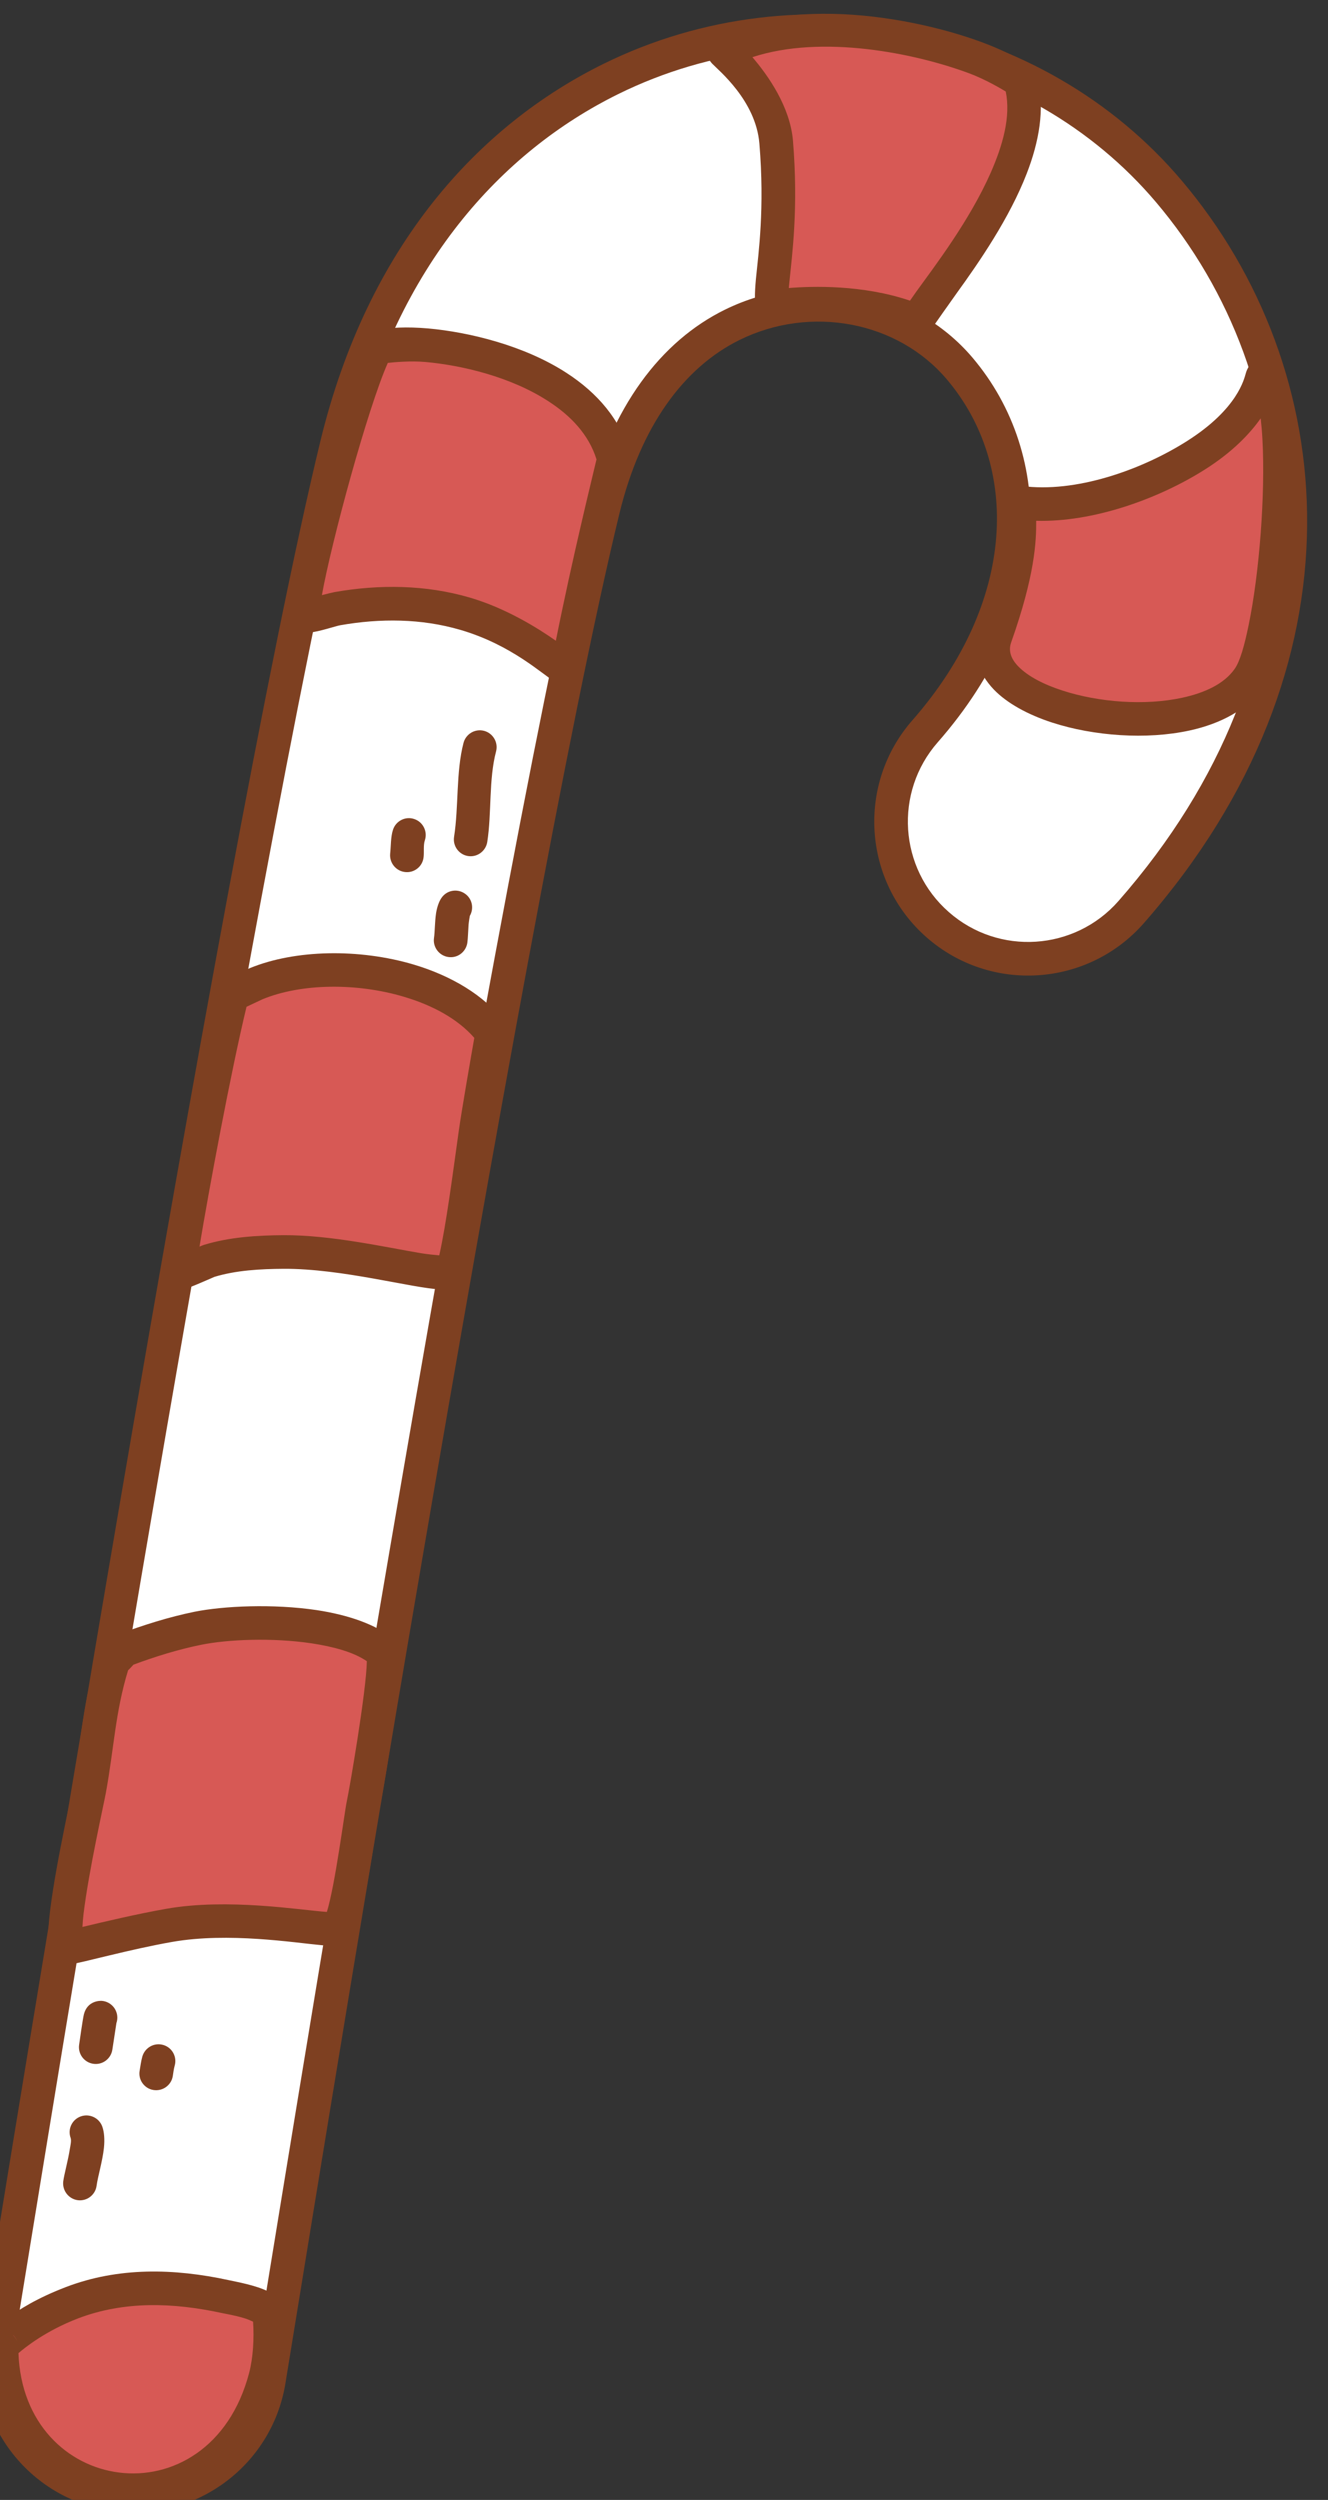 <?xml version="1.0" encoding="UTF-8" standalone="no"?>
<!DOCTYPE svg PUBLIC "-//W3C//DTD SVG 1.1//EN" "http://www.w3.org/Graphics/SVG/1.1/DTD/svg11.dtd">
<svg width="100%" height="100%" viewBox="0 0 1317 2478" version="1.1" xmlns="http://www.w3.org/2000/svg" xmlns:xlink="http://www.w3.org/1999/xlink" xml:space="preserve" xmlns:serif="http://www.serif.com/" style="fill-rule:evenodd;clip-rule:evenodd;stroke-linejoin:round;stroke-miterlimit:2;">
    <rect x="0" y="0" width="1317" height="2478" fill="#333333" stroke="none"/>
    <g transform="matrix(1,0,0,1,-63984,-19826)">
        <g transform="matrix(1,0,0,1,-0.333,0)">
            <g id="Stick_candy-02" transform="matrix(0.982,0.188,-0.188,0.982,17410.7,-11168.3)">
                <g transform="matrix(1,0,0,1,-361.575,-31.198)">
                    <path d="M52646.6,23987.2C52643.6,23868.6 52602.9,22520.8 52623.5,22102.6C52628.2,22007.5 52662.2,21938.5 52714.7,21898.8C52783.6,21846.7 52880,21846.7 52944.6,21898.9C53037.8,21974.1 53062.7,22115 52978.5,22258.5C52940.5,22323.2 52962.2,22406.5 53026.8,22444.5C53091.5,22482.5 53174.9,22460.8 53212.9,22396.1C53379.8,22111.8 53299.9,21836.3 53115.4,21687.3C52956.7,21559.3 52720.1,21553.9 52550.7,21682C52444.2,21762.5 52361.5,21896.1 52352,22089.3C52331.2,22511.9 52371.8,23874.2 52374.8,23994C52376.7,24069 52439.1,24128.4 52514.1,24126.5C52589.1,24124.6 52648.5,24062.2 52646.6,23987.2Z" style="fill:white;"/>
                </g>
                <g transform="matrix(1,0,0,1,-361.575,-31.198)">
                    <path d="M52663.3,23986.8C52660.3,23868.3 52619.6,22521.4 52640.1,22103.5C52644.5,22014.3 52675.6,21949.3 52724.7,21912.1C52787.5,21864.6 52875.3,21864.3 52934.1,21911.8C53021.7,21982.5 53043.3,22115.1 52964.1,22250C52921.4,22322.7 52945.8,22416.3 53018.4,22458.9C53091,22501.5 53184.6,22477.2 53227.3,22404.6C53399.2,22111.6 53316,21827.9 53125.8,21674.4C52961.4,21541.6 52716.2,21536 52540.6,21668.7C52430.9,21751.7 52345.1,21889.3 52335.3,22088.5C52314.5,22511.4 52355.2,23874.5 52358.2,23994.4C52360.3,24078.6 52430.4,24145.2 52514.6,24143.1C52598.7,24141 52665.4,24071 52663.3,23986.8L52663.3,23986.8ZM52629.9,23987.6C52631.6,24053.4 52579.5,24108.2 52513.7,24109.8C52447.9,24111.5 52393.2,24059.4 52391.5,23993.6C52388.5,23873.8 52347.8,22512.5 52368.6,22090.1C52377.8,21902.9 52457.6,21773.3 52560.7,21695.3C52724,21571.9 52952,21576.9 53104.9,21700.3C53283.9,21844.8 53360.4,22112 53198.5,22387.7C53165.2,22444.4 53092,22463.5 53035.3,22430.1C52978.5,22396.8 52959.5,22323.7 52992.8,22266.9C53082.2,22114.8 53053.8,21965.6 52955.1,21885.9C52884.7,21829.1 52779.7,21828.7 52704.6,21885.5C52648.8,21927.7 52611.8,22000.6 52606.8,22101.8C52586.2,22520.3 52627,23869 52629.9,23987.6L52629.9,23987.6Z" style="fill:rgb(126,64,33);"/>
                </g>
                <path d="M52666.2,21987C52723.1,21984 52787.2,21947.5 52829.3,21908C52884.3,21856.5 52877.9,21819.1 52879.5,21819.3C52912.9,21823.8 52943.1,22068.9 52922,22115.8C52884.4,22199.2 52655.4,22202.5 52667.7,22122C52681.4,22032.6 52668.4,22005.5 52666.2,21987Z" style="fill:rgb(215,89,85);"/>
                <path d="M52665.3,21970.4C52660.7,21970.6 52656.4,21972.7 52653.5,21976.3C52650.5,21979.8 52649.1,21984.4 52649.7,21988.9C52651.8,22006.8 52664.4,22033 52651.2,22119.4C52647.7,22142.2 52657.3,22160.5 52676.2,22173.9C52691.4,22184.6 52713.6,22191.9 52739,22195.1C52781.9,22200.5 52834.2,22194.4 52874.4,22177.2C52903.7,22164.7 52926.6,22146 52937.2,22122.6C52942.8,22110.1 52945.9,22085 52945.7,22053.7C52945.2,21986.6 52931.8,21889.5 52914.4,21841.7C52909.1,21826.9 52902.8,21816.3 52897,21810.6C52892,21805.8 52886.7,21803.5 52881.7,21802.8C52878,21802.3 52864.1,21802.5 52862.6,21818.8C52862,21824.4 52861.6,21854.9 52817.9,21895.9C52778.5,21932.9 52718.7,21967.5 52665.3,21970.4ZM52885.5,21860C52887.4,21866.2 52889.4,21873.1 52891.2,21880.5C52904.2,21932.9 52913.1,22010.8 52912.3,22063.8C52912,22084.1 52910.7,22100.4 52906.8,22108.9C52899.3,22125.5 52882.1,22137.7 52861.3,22146.6C52826.2,22161.6 52780.6,22166.7 52743.1,22162C52723.9,22159.6 52706.9,22154.7 52695.4,22146.6C52687.6,22141.1 52682.7,22133.9 52684.2,22124.5C52694.8,22054.9 52689.9,22021.8 52685.9,22001.6L52685.9,22001.6C52741.3,21992.6 52800.5,21957.9 52840.7,21920.2C52864.3,21898.1 52877.8,21877 52885.5,21860Z" style="fill:rgb(126,64,33);"/>
                <path d="M52533.3,21829.7C52529.6,21819.6 52628.9,21664 52590.2,21579.6C52581,21559.4 52388.3,21529.9 52293.9,21602.3C52292,21603.8 52347.7,21630 52362,21681.4C52387.3,21772.5 52381.1,21825.8 52388.9,21841.5C52390.7,21845.1 52456.2,21813.2 52533.3,21829.7Z" style="fill:rgb(215,89,85);"/>
                <path d="M52549.9,21830.4C52551.4,21827.1 52559,21810 52566.3,21794.2C52582.1,21760.4 52603.4,21712 52611.9,21665.5C52618.1,21631.8 52617.5,21599.2 52605.4,21572.7C52603.9,21569.4 52601,21565.6 52596.1,21562.2C52590.9,21558.6 52581.7,21554.6 52569.3,21551.2C52509.1,21534.8 52363.4,21528 52283.7,21589.1C52280.4,21591.6 52269.9,21605.6 52285,21616.9C52292,21622 52334.4,21644.5 52345.9,21685.9C52363.3,21748.2 52365.4,21792.5 52367.8,21818.7C52369.2,21833.1 52371.1,21843.1 52374,21849C52375.7,21852.3 52381.4,21860.5 52394.4,21858C52406.5,21855.7 52463.6,21831.9 52529.8,21846C52535.7,21847.2 52541.9,21845.2 52545.9,21840.6C52548.4,21837.7 52549.8,21834.1 52549.9,21830.4ZM52576.2,21589.3C52585.9,21612.8 52583.4,21642.1 52576.6,21671.6C52564.9,21722.1 52539.4,21772.9 52526.4,21800.8C52524.7,21804.5 52523.2,21807.8 52521.9,21810.8C52472.6,21804 52424.2,21814.8 52401.5,21821.1L52401,21815.7C52398.5,21788.3 52396.2,21742.1 52378.1,21676.9C52369,21644.3 52341.6,21617.9 52323,21603.1C52386.8,21567.7 52480.9,21568.9 52537.2,21578.4C52554,21581.2 52572,21587.7 52576.2,21589.3Z" style="fill:rgb(126,64,33);"/>
                <path d="M52010.1,21958.8C52019.2,21939.6 52213.8,21918.2 52262.9,22020C52263.3,22020.8 52256.8,22126.4 52256.9,22231C52256.9,22241.2 52215.5,22205.1 52146.7,22198.6C52104.2,22194.6 52061.5,22202.3 52021.5,22217.5C52016.6,22219.3 51994.7,22232.4 51989.9,22230C51981.3,22225.9 51995.4,22012.1 52010.1,21958.8Z" style="fill:rgb(215,89,85);"/>
                <path d="M51995.1,21951.6C51994.7,21952.5 51994.3,21953.4 51994.1,21954.3C51980.5,22003.4 51967.4,22185.5 51971.4,22224.5C51972.1,22231.7 51974,22236.2 51975.2,22238.3C51977.4,22241.9 51980.2,22243.9 51982.6,22245C51986,22246.7 51991.7,22247.8 51998.9,22245.9C52007.6,22243.6 52023.3,22234.6 52027.4,22233.1C52065.1,22218.8 52105.1,22211.4 52145.1,22215.2C52198.3,22220.2 52234.5,22243.9 52246.9,22248C52257.9,22251.6 52264.9,22247.5 52268.3,22244.1C52271.2,22241.2 52273.6,22237.1 52273.6,22231C52273.5,22137.2 52278.7,22042.6 52279.5,22024C52279.8,22016.9 52278.1,22013.1 52277.9,22012.8C52262.4,21980.5 52234.2,21958.8 52201,21945.3C52154.5,21926.3 52098.1,21923.7 52057.8,21927.7C52036.3,21929.9 52019.2,21934.2 52009.8,21938.5C52001.5,21942.4 51997,21947.6 51995.1,21951.6ZM52246.1,22023.8C52245.3,22043.3 52241,22123.5 52240.3,22208C52220.4,22199 52185.3,22185.5 52148.3,22182C52103.2,22177.7 52058,22185.8 52015.6,22201.9C52014,22202.5 52009,22204.8 52003.9,22207.2C52003.2,22154.4 52013.6,22017.2 52024.8,21968.8C52030.6,21967 52046.5,21962.4 52061.2,21960.9C52097,21957.3 52147.1,21959.3 52188.4,21976.2C52212.7,21986 52233.9,22001 52246.1,22023.8Z" style="fill:rgb(126,64,33);"/>
                <path d="M51991,22613.3C51991.2,22613.4 52011.4,22598.4 52012.4,22597.7C52075.4,22556.7 52194.1,22550.8 52250.5,22601.3C52253.5,22604 52252.5,22677.9 52253.7,22702.3C52256.2,22752.5 52259.7,22807.2 52257.5,22839.1C52256.6,22852.9 52160.4,22839.9 52089,22854C52064.8,22858.8 52040,22865 52018,22876.5C52015.6,22877.8 51992.5,22895.1 51990.9,22893.9C51988.8,22892.4 51986.2,22698.2 51991,22613.3Z" style="fill:rgb(215,89,85);"/>
                <path d="M51982.2,22599.1C51977.6,22601.9 51974.7,22606.9 51974.4,22612.3C51970,22689.3 51971.7,22855.4 51973.6,22888.9C51974,22895.3 51975,22899.1 51975.4,22900C51977.1,22904.2 51979.6,22906.3 51981.2,22907.5C51983.7,22909.3 51989.7,22912.6 51998.2,22909.2C52003.1,22907.2 52026.2,22891.1 52026.2,22891.1C52026.2,22891.1 52025.8,22891.2 52025.8,22891.3C52046.3,22880.5 52069.6,22874.8 52092.2,22870.3C52149.1,22859.1 52221.7,22865.2 52249,22861.1C52258.2,22859.7 52264.3,22856.6 52267.5,22853.7C52271.8,22849.8 52273.8,22845.2 52274.1,22840.2C52276.3,22807.8 52272.9,22752.4 52270.3,22701.4C52269.2,22679.2 52269.9,22616.1 52267.8,22601.7C52266.7,22594.1 52263.1,22590.2 52261.6,22588.9C52236.7,22566.5 52200.8,22553.7 52162.2,22549.8C52105.9,22544.2 52043.9,22557.3 52003.3,22583.8C52002.4,22584.3 51983.6,22598.1 51982.2,22599.1ZM52234.9,22609.9C52235.1,22624.8 52236.1,22684.3 52237.1,22703.1C52239.3,22747.8 52242.3,22796 52241.3,22828.2C52236.6,22828.7 52229.6,22829.3 52223,22829.5C52187.7,22830.3 52131.7,22828.5 52085.7,22837.6C52060,22842.7 52033.6,22849.5 52010.2,22861.8C52009.8,22862 52008.2,22863 52006.1,22864.4C52004.7,22809.6 52004,22688.9 52007.2,22622.1C52013.1,22617.8 52020.9,22612.1 52021.5,22611.7C52056.5,22588.9 52110.2,22578.1 52158.8,22583C52187.8,22585.9 52215,22594.3 52234.9,22609.9Z" style="fill:rgb(126,64,33);"/>
                <g transform="matrix(1,0,0,1,0,-31.631)">
                    <path d="M51999.7,23314C52001.8,23314.9 52006.3,23304 52008.1,23302.9C52029.5,23289.9 52052.5,23277.4 52075.7,23267.9C52118.8,23250.3 52216.5,23231.8 52260,23256.6C52267.2,23260.7 52270.1,23393.9 52269.6,23409.1C52269.3,23421.5 52275.6,23528 52267.5,23534.2C52260.1,23539.8 52171.4,23536.6 52103.3,23562.5C52059.3,23579.2 52009.9,23604.6 52007.9,23603C51995.7,23593.4 52000.2,23463.4 52000,23445.7C51999.7,23398.6 51993.6,23360.7 51999.7,23314Z" style="fill:rgb(215,89,85);"/>
                </g>
                <g transform="matrix(1,0,0,1,-1.81899e-12,-31.631)">
                    <path d="M51989.7,23300.7C51986.1,23303.3 51983.7,23307.3 51983.2,23311.8C51977,23359.4 51983,23398 51983.4,23445.8C51983.5,23460.2 51980.7,23547.5 51985.9,23586.8C51987.1,23595.7 51988.8,23602.6 51990.7,23606.8C51992.7,23611.3 51995.3,23614.3 51997.7,23616.1C51999.4,23617.5 52005.3,23621.6 52014.9,23618.6C52024.9,23615.4 52069.3,23593.2 52109.2,23578.1C52162.2,23558 52227.9,23556.2 52255.8,23553.4C52267.7,23552.2 52275.1,23549.3 52277.6,23547.4C52279.5,23546 52281.6,23543.8 52283.3,23540.5C52285,23537.2 52286.7,23530.5 52287.4,23521.4C52290,23490.3 52286,23419.6 52286.3,23409.6C52286.7,23397.2 52284.9,23307.9 52280.4,23270.6C52279.2,23260.6 52277.3,23253.5 52275.8,23250.4C52273.6,23245.9 52270.6,23243.5 52268.3,23242.1C52248.7,23230.9 52219.4,23226.9 52188.1,23228.1C52144.3,23229.9 52096.5,23241.4 52069.3,23252.5C52045.4,23262.3 52021.6,23275.2 51999.4,23288.7C51997.9,23289.6 51995.7,23291.3 51993.6,23294.2C51992.7,23295.4 51990.8,23298.6 51989.7,23300.7ZM52246.4,23268.5C52251.5,23297.5 52253.3,23395.8 52253,23408.6C52252.7,23418.7 52257.3,23492.3 52254.2,23520.1C52227.2,23523.3 52155.1,23525 52097.4,23546.9C52070.7,23557 52037.4,23571.9 52018.9,23580.3C52018.3,23576.1 52017.8,23571.4 52017.5,23567C52014.6,23524.7 52016.8,23457.9 52016.7,23445.6C52016.4,23401.3 52010.8,23365.2 52015.5,23321.9C52017,23319.9 52018.6,23317.1 52019.7,23315.4C52039.5,23303.4 52060.7,23292.1 52082,23283.4C52106.5,23273.3 52149.8,23263 52189.4,23261.4C52211,23260.6 52231.5,23262 52246.4,23268.5ZM52005.5,23298.3L52006.4,23298.7C52006.1,23298.6 52005.8,23298.4 52005.5,23298.3ZM52000.1,23297.3C52001.9,23297.3 52003.7,23297.7 52005.4,23298.3C52003.7,23297.7 52001.9,23297.3 52000.1,23297.3Z" style="fill:rgb(126,64,33);"/>
                </g>
                <path d="M52018.5,23973.2C52017.4,23972.9 52029.2,23947.2 52078.7,23916.5C52123.2,23889 52174.6,23880.7 52227,23882C52234.9,23882.2 52270.2,23880.7 52273.6,23892.4C52279,23910.8 52282.3,23934.4 52281.1,23953.1C52269.1,24127.1 52050.1,24136.8 52018.5,23973.2Z" style="fill:rgb(215,89,85);"/>
                <path d="M52002.8,23979.9C52021.6,24069.2 52091.5,24110.5 52158.2,24106.4C52225.5,24102.2 52291,24051.6 52297.7,23954.2C52299.1,23933.8 52295.5,23907.9 52289.6,23887.8C52287.3,23879.8 52280,23872.6 52268.3,23869.1C52254.8,23865.1 52233.7,23865.5 52227.5,23865.3C52171.7,23863.9 52117.2,23873.1 52069.9,23902.4C52019.2,23933.8 52004.5,23961.8 52002.7,23967.1C52001,23972.4 52001.4,23976.6 52002.8,23979.9L52002.8,23979.9ZM52258.7,23901.2C52262.9,23917.2 52265.5,23936.4 52264.4,23951.9C52259.2,24028.6 52209.1,24069.8 52156.1,24073.1C52104.6,24076.3 52051.6,24043.7 52036,23975.6C52041.3,23968.9 52058.5,23948.7 52087.5,23930.7C52129.2,23904.9 52177.4,23897.4 52226.6,23898.6C52230.2,23898.7 52239.8,23898.4 52249.1,23899.4C52252,23899.6 52256.3,23900.6 52258.7,23901.2ZM52032.7,23964.5C52030.5,23961 52027.1,23958.3 52023,23957.1C52026.9,23958.2 52030.3,23960.4 52032.7,23964.5Z" style="fill:rgb(126,64,33);"/>
                <path d="M52169.4,22324.6C52167.4,22354.5 52176.7,22387.7 52177.7,22417.9C52178,22427.1 52185.7,22434.3 52194.9,22434C52204.1,22433.7 52211.3,22425.9 52211,22416.7C52210,22387.7 52200.7,22355.7 52202.7,22326.9C52203.3,22317.7 52196.4,22309.8 52187.2,22309.1C52178,22308.5 52170.1,22315.4 52169.4,22324.6Z" style="fill:rgb(126,64,33);"/>
                <path d="M52207.8,22491.9C52210.7,22483.6 52206.7,22474.3 52198.4,22471C52189.9,22467.5 52180.2,22471.5 52176.7,22480C52175.1,22483.8 52174.2,22489.3 52174.4,22495.6C52174.7,22503.9 52176.8,22514.4 52177,22520.1C52177.4,22529.2 52185.2,22536.4 52194.4,22536C52203.6,22535.7 52210.7,22527.9 52210.4,22518.7C52210.2,22514.4 52209,22507.4 52208.2,22500.6C52207.9,22497.6 52207.8,22492.7 52207.8,22491.9Z" style="fill:rgb(126,64,33);"/>
                <path d="M52116.9,22422.3C52115.9,22429.8 52118,22438.8 52118.6,22446.3C52119.5,22455.4 52127.6,22462.2 52136.8,22461.3C52145.9,22460.5 52152.7,22452.4 52151.8,22443.2C52151.4,22438 52149.2,22431.9 52149.9,22426.7C52151.1,22417.6 52144.7,22409.2 52135.6,22408C52126.5,22406.7 52118.1,22413.2 52116.9,22422.3Z" style="fill:rgb(126,64,33);"/>
                <path d="M52069.9,23636C52070.1,23634.7 52070.1,23633.4 52070,23632C52069.1,23622.8 52060.9,23616.1 52051.7,23617C52049.7,23617.2 52037.5,23619.5 52036.6,23633.3C52036.3,23638.1 52037.5,23661.7 52037.6,23663.8C52037.9,23673 52045.6,23680.2 52054.8,23679.9C52064,23679.6 52071.2,23671.9 52070.9,23662.7L52069.9,23636Z" style="fill:rgb(126,64,33);"/>
                <path d="M52046.7,23756.3C52048.1,23758.8 52047.9,23763 52048,23767.4C52048.4,23779.2 52047.2,23792.5 52047.6,23799.9C52048.2,23809.1 52056.1,23816.1 52065.3,23815.6C52074.5,23815 52081.5,23807.1 52080.9,23797.9C52080.4,23789.3 52082.1,23772.7 52081,23759.8C52080.3,23751.5 52078.3,23744.2 52075.4,23739.3C52070.7,23731.4 52060.4,23728.8 52052.5,23733.5C52044.6,23738.2 52042,23748.4 52046.7,23756.3Z" style="fill:rgb(126,64,33);"/>
                <path d="M52101.4,23663.6C52101,23668.3 52101.3,23673.2 52101.4,23677.9C52101.5,23687.1 52109.2,23694.4 52118.3,23694.2C52127.5,23694 52134.9,23686.4 52134.7,23677.2C52134.6,23673.7 52134.3,23670.1 52134.6,23666.6C52135.5,23657.5 52128.7,23649.3 52119.6,23648.5C52110.4,23647.6 52102.3,23654.4 52101.4,23663.6Z" style="fill:rgb(126,64,33);"/>
            </g>
        </g>
    </g>
</svg>
